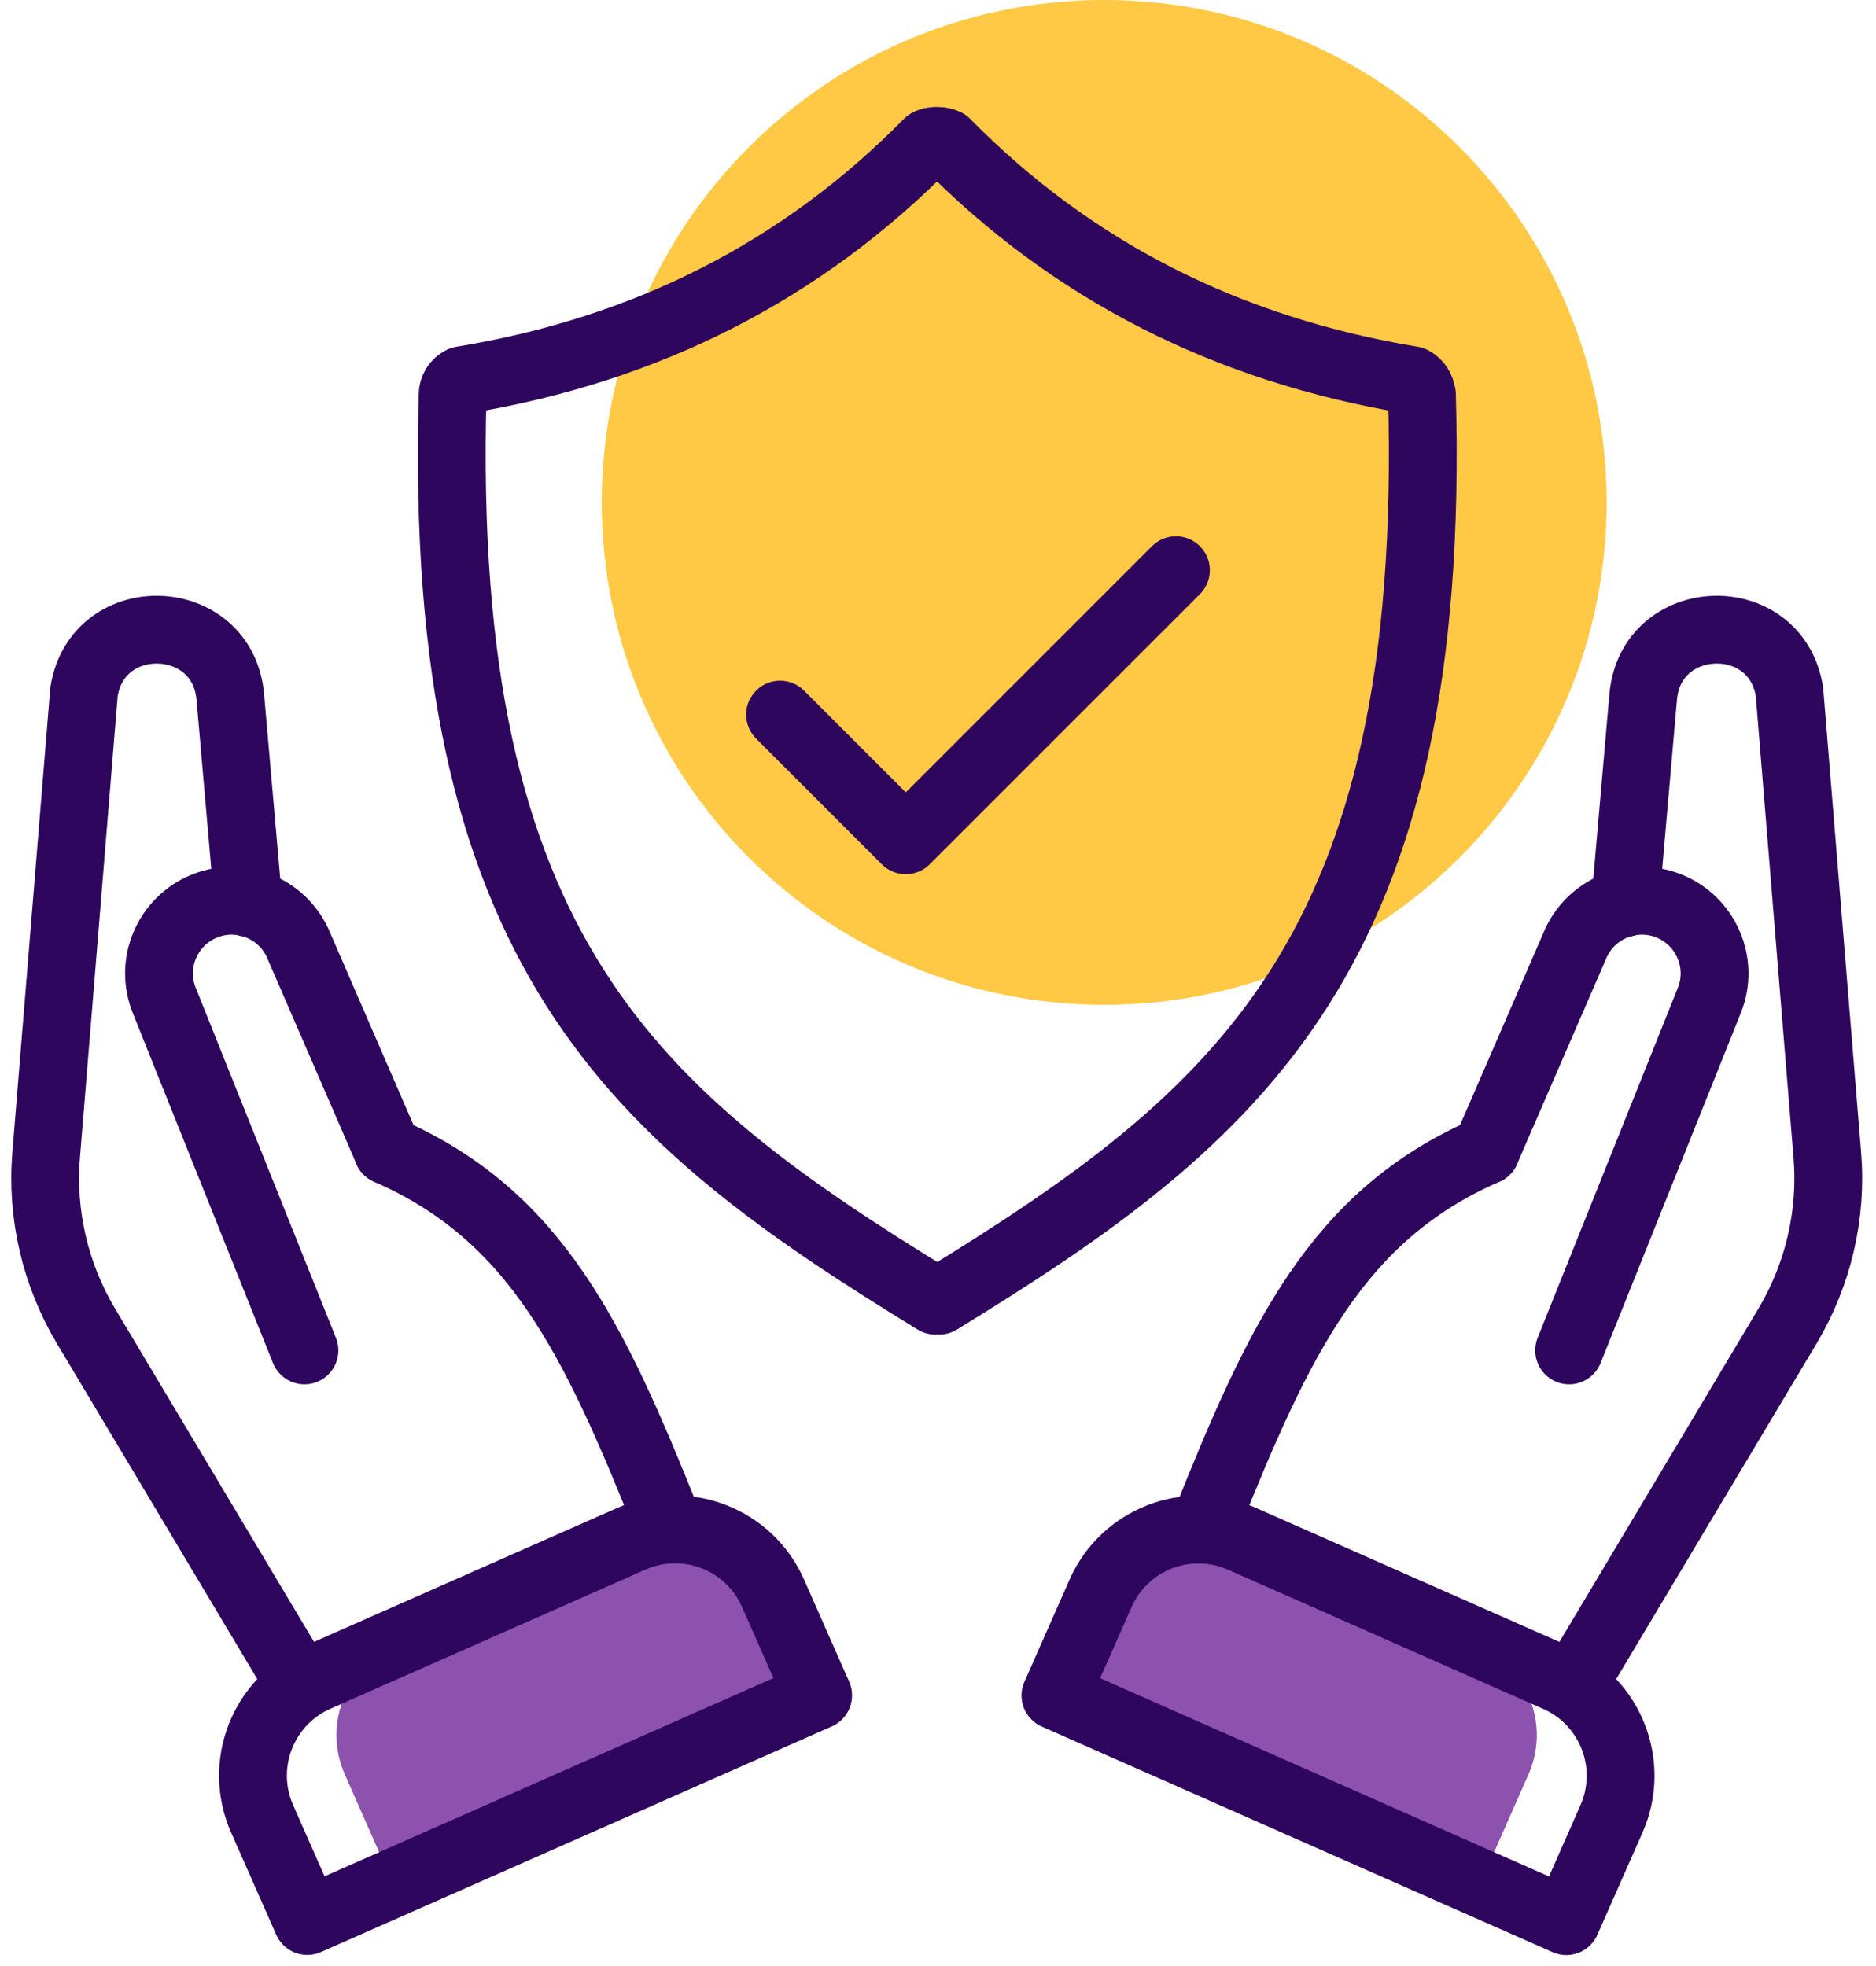 <svg width="83" height="87" viewBox="0 0 83 87" fill="none" xmlns="http://www.w3.org/2000/svg">
<path d="M17.422 83.412L15.254 78.503C14.293 76.328 15.281 73.778 17.456 72.818L28.133 68.102C30.309 67.141 32.858 68.128 33.819 70.304L35.987 75.212L17.422 83.412Z" fill="#8D51AE"/>
<path d="M46.891 75.213L49.059 70.305C50.019 68.13 52.569 67.142 54.744 68.103L65.422 72.819C67.597 73.78 68.584 76.33 67.624 78.505L65.456 83.413L46.891 75.213Z" fill="#8D51AE"/>
<path d="M48.854 44.457C61.13 44.457 71.082 34.505 71.082 22.229C71.082 9.952 61.13 0 48.854 0C36.577 0 26.625 9.952 26.625 22.229C26.625 34.505 36.577 44.457 48.854 44.457Z" fill="#FFC845"/>
<path d="M62.891 17.463C62.891 17.194 62.725 16.946 62.488 16.822C54.268 15.467 47.403 11.952 41.861 6.318C41.758 6.266 41.634 6.235 41.52 6.235C41.5 6.235 41.479 6.245 41.458 6.245C41.438 6.245 41.417 6.224 41.396 6.235C41.282 6.235 41.158 6.255 41.055 6.318C35.513 11.952 28.648 15.478 20.429 16.822C20.181 16.946 20.026 17.194 20.026 17.463C19.343 42.173 28.038 49.379 41.386 57.547L41.469 57.34L41.551 57.547C54.899 49.369 63.594 42.163 62.911 17.463H62.891Z" stroke="#2E065E" stroke-width="3" stroke-linecap="round" stroke-linejoin="round"/>
<path d="M34.512 31.617L40.074 37.179L52.026 25.228" stroke="#2E065E" stroke-width="3" stroke-linecap="round" stroke-linejoin="round"/>
<path d="M13.594 84.994L11.597 80.473C10.54 78.081 11.623 75.285 14.015 74.229L27.956 68.072C30.349 67.015 33.144 68.097 34.2 70.49L36.197 75.011L13.594 84.994Z" stroke="#2E065E" stroke-width="3" stroke-linecap="round" stroke-linejoin="round"/>
<path d="M17.151 50.908L13.232 41.872C12.57 40.228 10.699 39.422 9.055 40.084C7.411 40.745 6.605 42.617 7.267 44.261L13.47 59.748" stroke="#2E065E" stroke-width="3" stroke-linecap="round" stroke-linejoin="round"/>
<path d="M10.986 39.95L10.19 30.841C9.859 27.005 4.327 26.809 3.717 30.603L2.042 51.105C1.825 53.742 2.446 56.388 3.8 58.663L13.146 74.316" stroke="#2E065E" stroke-width="3" stroke-linecap="round" stroke-linejoin="round"/>
<path d="M17.145 50.909C23.73 53.773 26.305 59.294 29.5 67.265" stroke="#2E065E" stroke-width="3" stroke-linecap="round" stroke-linejoin="round"/>
<path d="M46.695 75.017L48.692 70.496C49.749 68.103 52.544 67.021 54.937 68.078L68.877 74.235C71.27 75.291 72.352 78.087 71.295 80.479L69.299 85L46.695 75.017Z" stroke="#2E065E" stroke-width="3" stroke-linecap="round" stroke-linejoin="round"/>
<path d="M65.742 50.908L69.661 41.872C70.322 40.228 72.194 39.422 73.838 40.084C75.481 40.745 76.288 42.617 75.626 44.261L69.423 59.748" stroke="#2E065E" stroke-width="3" stroke-linecap="round" stroke-linejoin="round"/>
<path d="M71.903 39.95L72.699 30.841C73.03 27.005 78.561 26.809 79.171 30.603L80.846 51.105C81.063 53.742 80.443 56.388 79.089 58.663L69.742 74.316" stroke="#2E065E" stroke-width="3" stroke-linecap="round" stroke-linejoin="round"/>
<path d="M65.742 50.909C59.156 53.773 56.581 59.294 53.387 67.265" stroke="#2E065E" stroke-width="3" stroke-linecap="round" stroke-linejoin="round"/>
</svg>
